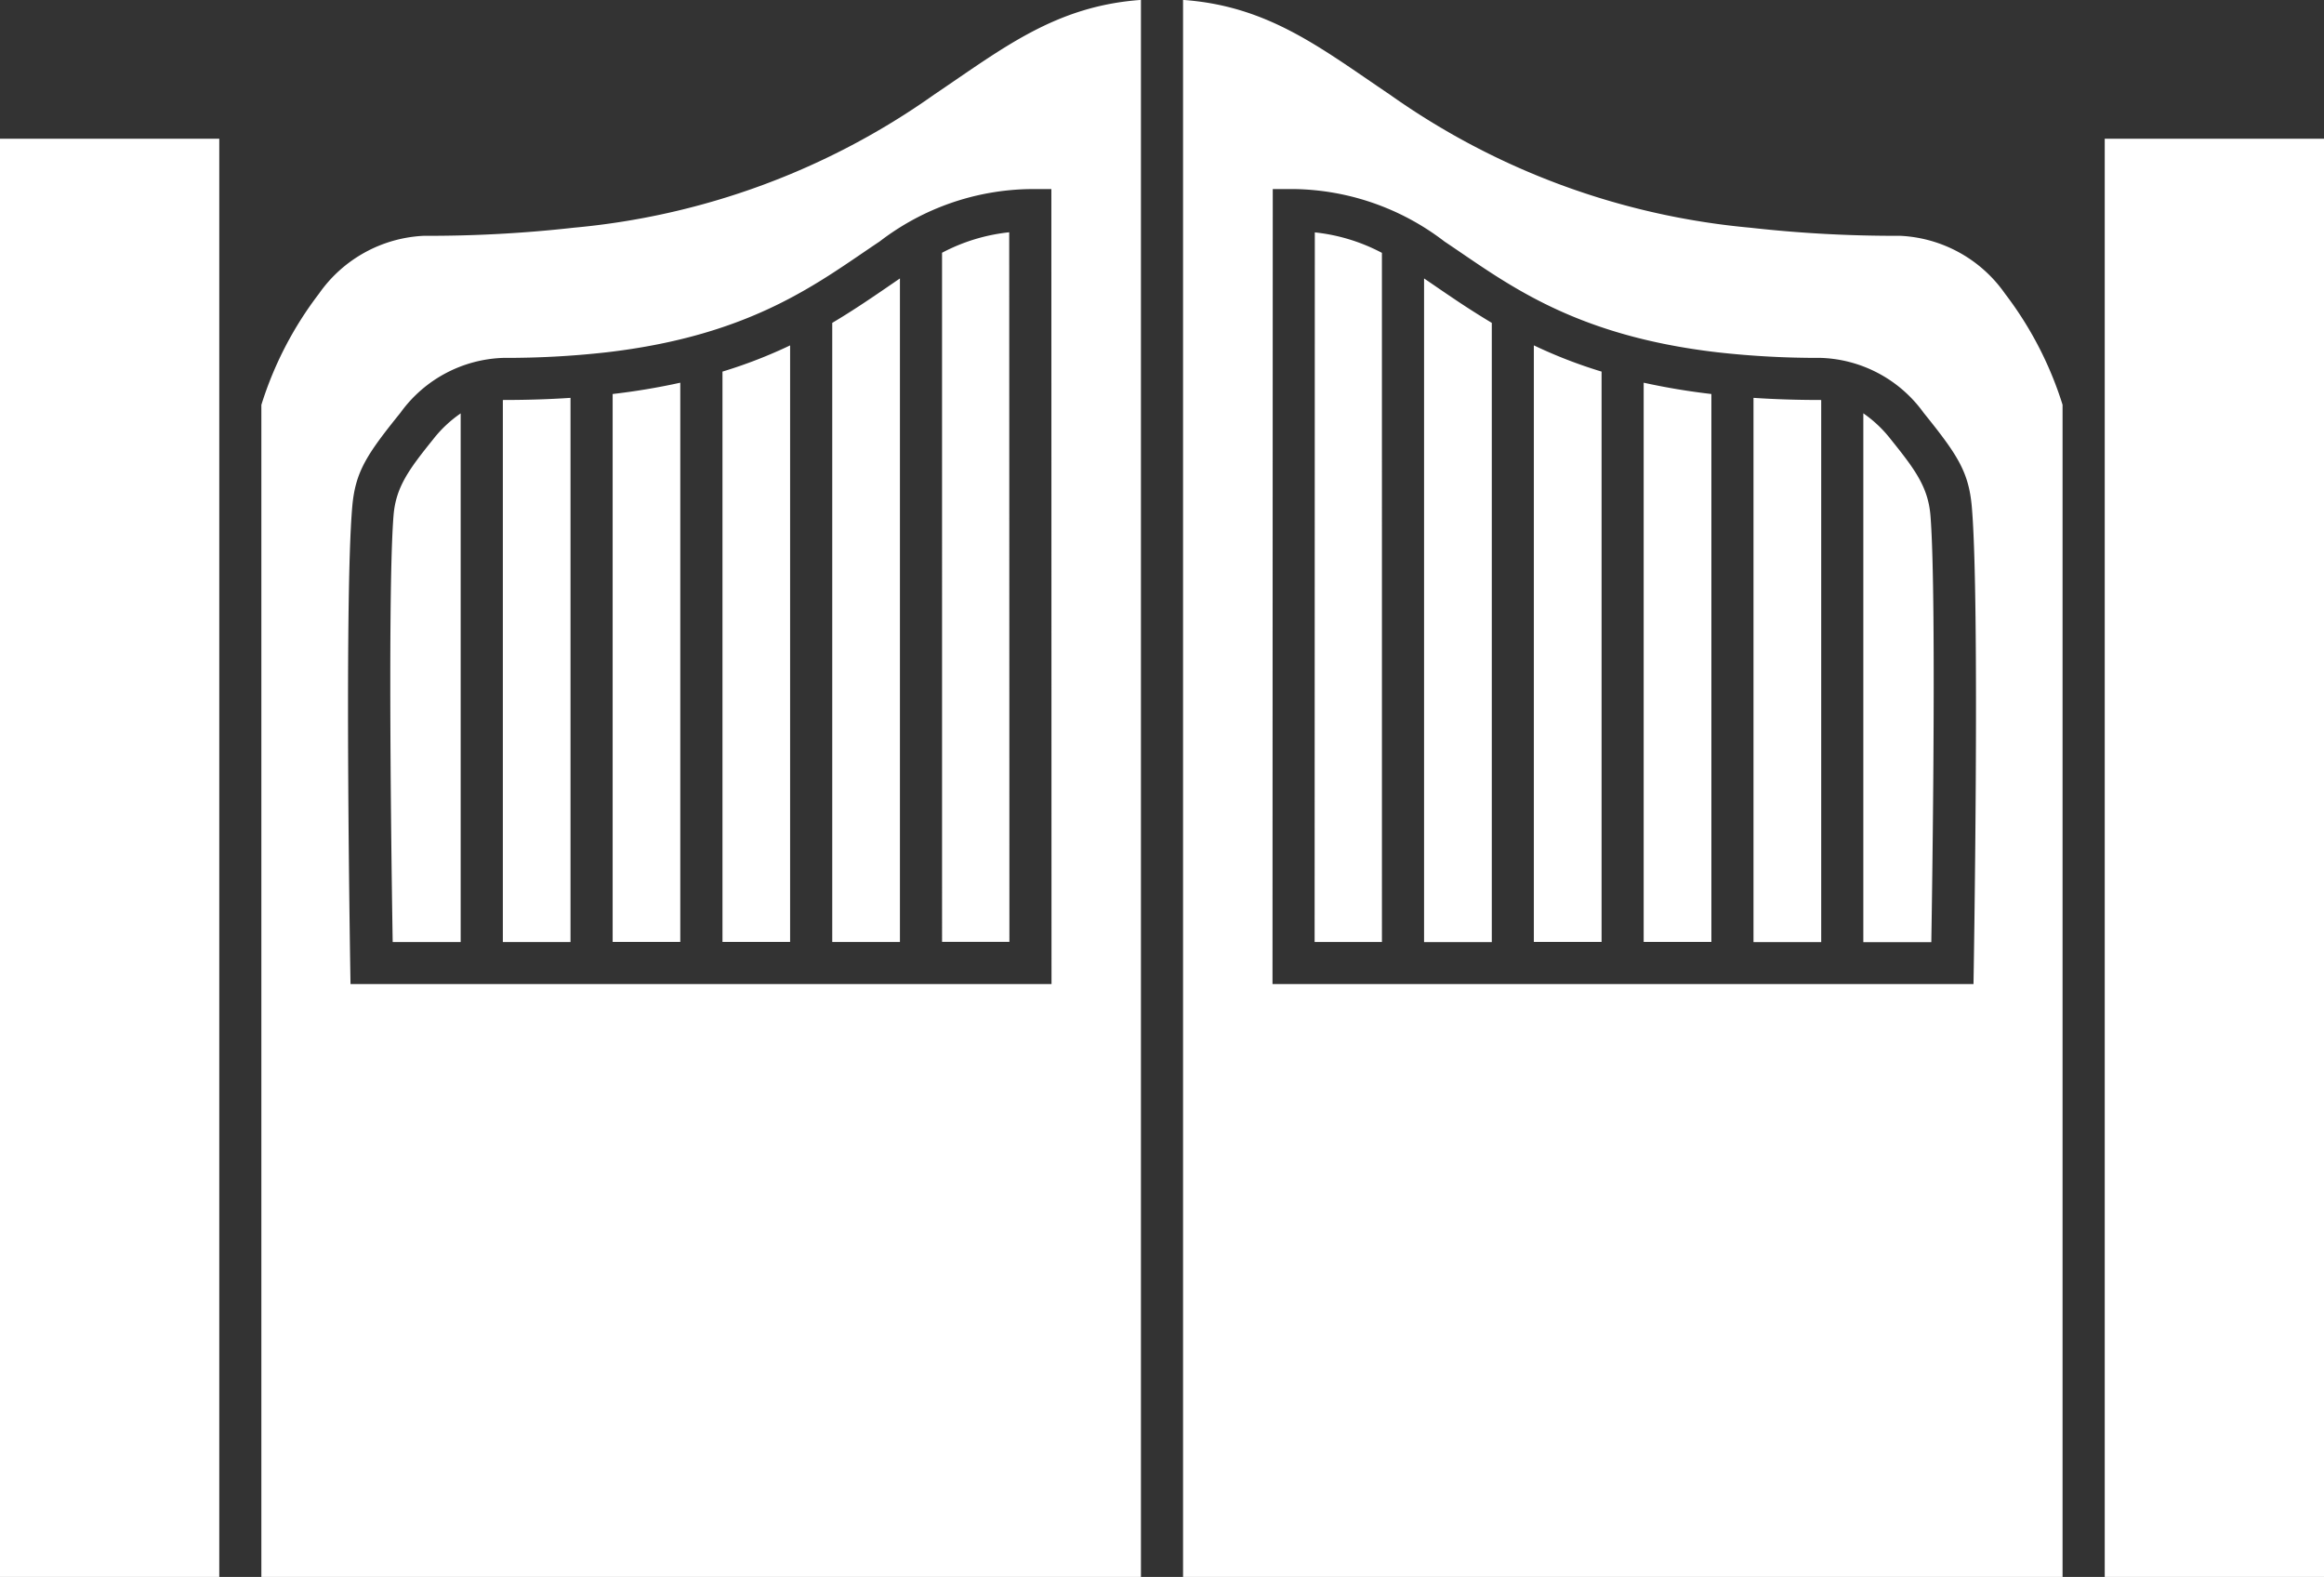 <?xml version="1.0" encoding="UTF-8"?>
<svg xmlns="http://www.w3.org/2000/svg" width="117.931" height="80" viewBox="0 0 117.931 80">
  <rect x="0" y="0" width="117.931" height="80" fill="#333333" stroke="none"/>
  <g id="Portails" transform="translate(-3.549 -12.861)">
    <path id="Tracé_26573" data-name="Tracé 26573" d="M3.549,19.9V92.861H14.676V19.9Zm57.9-7.043c-4.348.306-7.025,2.467-10.493,4.8a37.49,37.49,0,0,1-18.294,6.756,65.931,65.931,0,0,1-7.607.411,6.885,6.885,0,0,0-5.322,2.939A18.2,18.2,0,0,0,16.812,33.4V92.861H61.446v-80ZM121.48,19.9V92.861H110.353V19.9Zm-57.9-7.043c4.346.306,7.023,2.467,10.491,4.8a37.5,37.5,0,0,0,18.294,6.756,65.969,65.969,0,0,0,7.609.411,6.885,6.885,0,0,1,5.322,2.939,18.243,18.243,0,0,1,2.917,5.632V92.861H63.583v-80ZM56.908,62.784H21.336S21,43.4,21.424,38.567c.155-1.78.739-2.65,2.448-4.77a6.7,6.7,0,0,1,5.222-2.78,45.5,45.5,0,0,0,5.22-.281c7.473-.866,10.819-3.591,13.868-5.621a12.821,12.821,0,0,1,7.648-2.662H56.9Zm11.214,0h35.572s.336-19.386-.086-24.217c-.157-1.78-.739-2.65-2.448-4.77a6.7,6.7,0,0,0-5.224-2.78,45.493,45.493,0,0,1-5.218-.281C83.244,29.87,79.9,27.145,76.85,25.114A12.826,12.826,0,0,0,69.2,22.452H68.135Zm-16.769-37.1a9.379,9.379,0,0,1,3.408-1.039l.01,36H51.354Zm-2.137,1.306v33.66H45.781V29.241c.7-.415,1.352-.839,1.97-1.255.507-.34.992-.676,1.466-1Zm-5.573,3.4V60.648H40.211V31.713A24.645,24.645,0,0,0,43.645,30.383Zm-5.573,1.892V60.648H34.638V32.85a34.417,34.417,0,0,0,3.434-.574Zm-5.571.77v27.6H29.066V33.153h.029c1.212,0,2.344-.037,3.408-.108Zm-5.573.782v26.82h-3.45s-.3-17.384.043-21.637c.116-1.45.786-2.348,2.014-3.874a6.265,6.265,0,0,1,1.393-1.31Zm46.748-8.145a9.369,9.369,0,0,0-3.405-1.039l-.01,36h3.416Zm2.139,1.306v33.66H79.25V29.241q-1-.6-1.968-1.255C76.773,27.646,76.29,27.31,75.816,26.988Zm5.571,3.4V60.648h3.436V31.713A24.678,24.678,0,0,1,81.386,30.383Zm5.573,1.892V60.648h3.436V32.85a34.461,34.461,0,0,1-3.436-.574Zm5.573.77v27.6h3.436V33.153h-.031c-1.21,0-2.342-.037-3.405-.108Zm5.573.782v26.82h3.45s.3-17.384-.043-21.637c-.118-1.45-.786-2.348-2.014-3.874A6.308,6.308,0,0,0,98.1,33.827Z" transform="translate(0 0)" fill="#fff" fill-rule="evenodd"></path>
  </g>
</svg>
